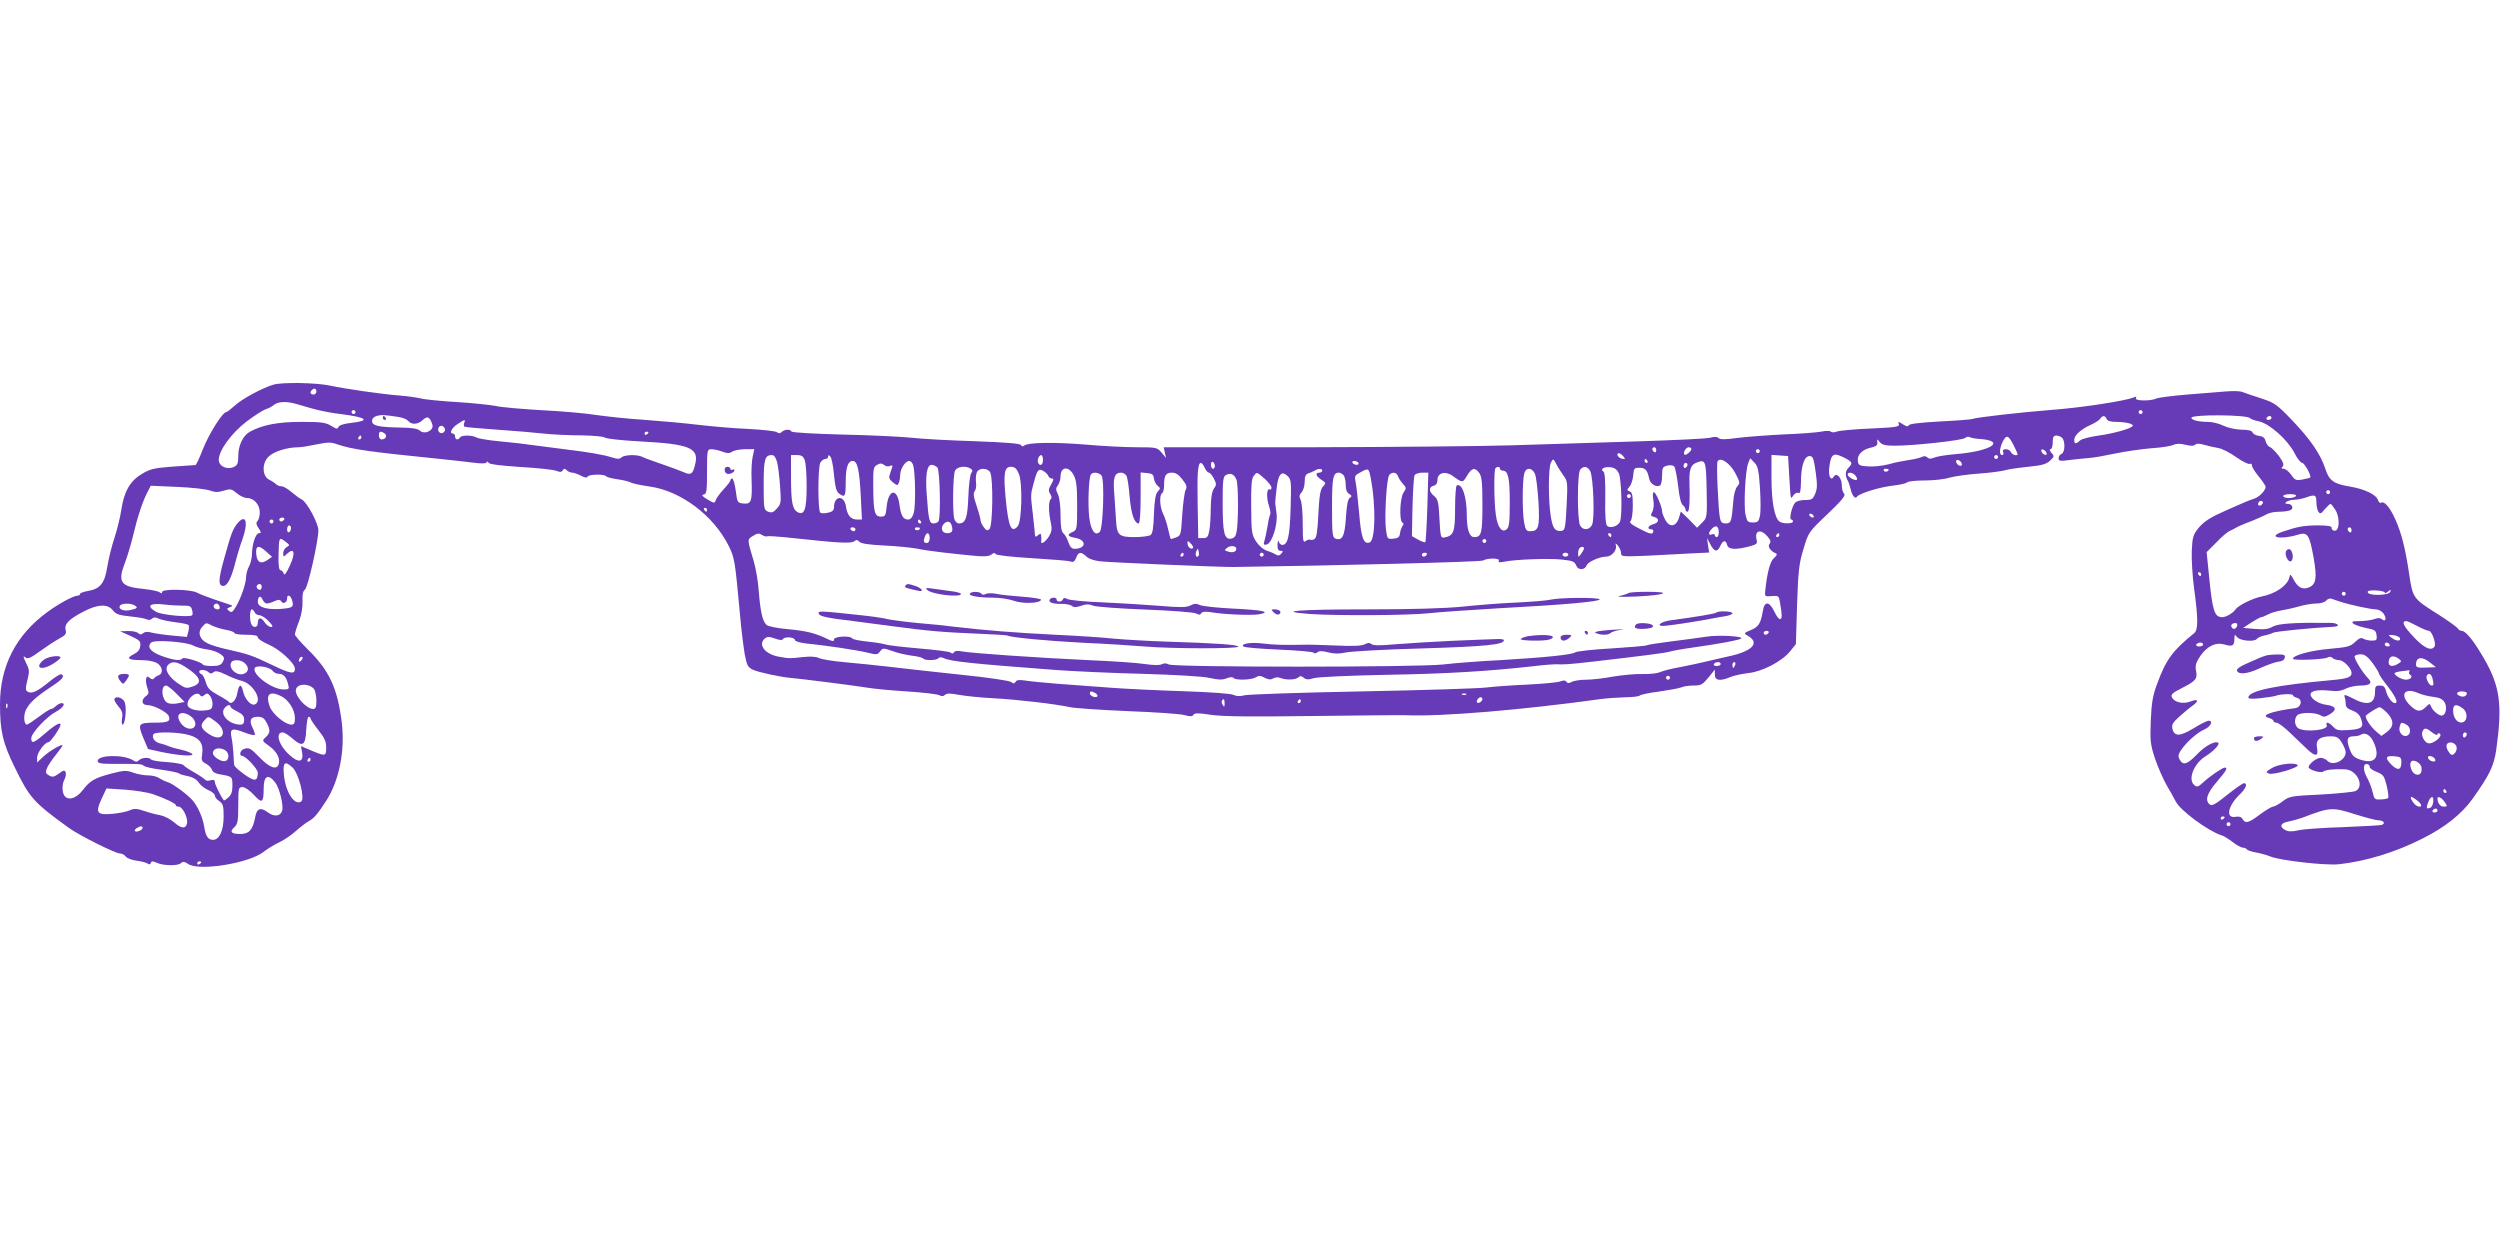 <?xml version="1.0" standalone="no"?>
<!DOCTYPE svg PUBLIC "-//W3C//DTD SVG 20010904//EN"
 "http://www.w3.org/TR/2001/REC-SVG-20010904/DTD/svg10.dtd">
<svg version="1.0" xmlns="http://www.w3.org/2000/svg"
 width="1280pt" height="640pt" viewBox="0 0 1280 640"
 preserveAspectRatio="xMidYMid meet">
<g transform="translate(0,640) scale(0.1,-0.1)"
fill="#673ab7" stroke="none">
<path d="M1398 4430 c-56 -17 -158 -72 -194 -105 -21 -19 -41 -35 -46 -35 -18
0 -88 -111 -118 -187 -18 -46 -35 -83 -39 -84 -3 0 -55 -4 -116 -8 -95 -7
-117 -12 -159 -38 -60 -35 -91 -90 -105 -184 -5 -35 -21 -100 -35 -143 -15
-44 -31 -112 -37 -150 -13 -83 -37 -112 -100 -122 -21 -4 -39 -10 -39 -15 0
-5 -7 -9 -14 -9 -20 0 -97 -42 -154 -84 -160 -117 -242 -276 -242 -471 0 -139
14 -198 75 -323 77 -158 96 -179 275 -309 55 -40 241 -133 265 -133 10 0 23
-7 29 -16 7 -8 32 -18 56 -21 25 -3 50 -10 57 -15 7 -6 13 -4 15 4 4 10 10 10
32 0 34 -15 108 -16 123 -1 9 9 18 8 37 -5 57 -37 310 4 385 62 20 16 57 38
82 50 25 12 63 38 85 58 21 19 50 41 64 49 28 15 46 37 91 106 66 104 96 255
79 399 -22 177 -64 268 -176 377 -35 35 -64 68 -64 75 0 7 9 37 21 67 13 34
19 73 18 103 -2 33 2 52 13 60 15 13 68 248 68 303 0 36 -58 143 -84 157 -12
6 -36 24 -54 39 -18 16 -41 29 -50 29 -10 0 -23 5 -29 11 -6 6 -22 17 -35 23
-36 18 -38 84 -3 118 26 26 95 48 153 48 15 0 57 7 94 15 56 11 73 12 105 0
76 -26 162 -38 528 -75 61 -6 137 -15 170 -19 38 -5 62 -5 66 1 4 7 8 6 10 -1
3 -8 61 -15 164 -22 88 -5 171 -14 184 -20 18 -7 26 -7 32 3 7 10 11 10 21 0
6 -6 19 -12 28 -12 8 0 28 -7 45 -16 19 -10 31 -11 33 -5 4 13 88 15 96 2 3
-4 29 -11 58 -15 28 -4 59 -11 69 -17 10 -5 53 -14 95 -20 160 -22 328 -149
405 -304 31 -63 32 -74 59 -365 6 -69 17 -154 23 -190 11 -57 16 -67 42 -79
26 -13 149 -39 195 -42 39 -3 332 -40 385 -49 33 -6 126 -15 207 -20 81 -5
156 -14 166 -19 13 -7 22 -7 30 1 9 9 27 9 74 0 35 -6 113 -14 173 -17 120 -6
324 -30 395 -46 24 -5 156 -14 294 -20 137 -5 267 -14 289 -20 30 -8 42 -8 47
1 6 10 26 10 91 0 61 -9 202 -10 519 -6 239 3 455 5 480 4 175 -8 593 27 990
82 36 5 94 9 131 10 36 0 69 4 75 9 5 5 49 14 97 20 48 7 99 16 113 21 14 6
42 10 62 10 43 0 48 3 85 48 l27 34 0 -26 c0 -31 27 -35 81 -12 19 8 59 16 91
20 70 7 171 59 213 111 l30 37 6 201 c6 177 10 212 33 287 25 84 26 86 123
178 74 71 94 95 85 104 -7 7 -12 26 -12 44 0 37 -26 66 -40 45 -16 -27 -30 0
-24 47 9 68 20 76 72 51 46 -23 50 -30 27 -53 -17 -17 -19 -39 -6 -64 6 -9 12
-28 15 -42 8 -37 24 -58 34 -43 11 17 119 50 187 57 33 4 64 11 69 16 6 6 46
10 90 10 45 0 101 6 126 14 25 7 92 17 149 21 58 4 118 12 135 17 17 5 71 13
119 18 71 7 93 13 113 31 22 21 23 24 7 41 -9 11 -11 18 -5 18 7 0 12 15 12
35 0 27 4 35 18 35 10 0 23 -5 30 -12 17 -17 15 -75 -3 -82 -8 -3 -15 -13 -15
-22 0 -15 8 -16 58 -9 31 4 75 8 97 10 22 1 83 12 135 23 52 11 136 23 185 27
50 3 100 11 112 17 15 7 34 8 62 1 27 -7 43 -7 50 0 7 7 22 7 48 -1 21 -6 53
-13 71 -16 19 -3 60 -24 92 -47 32 -22 63 -38 69 -34 6 3 11 0 11 -8 0 -9 16
-34 35 -57 19 -23 35 -47 35 -53 -1 -20 -35 -54 -61 -61 -13 -4 -37 -13 -54
-21 -16 -7 -52 -23 -80 -35 -89 -39 -119 -58 -150 -95 -26 -33 -30 -46 -33
-113 -2 -43 3 -131 12 -197 21 -154 21 -211 0 -227 -110 -89 -144 -135 -189
-258 -23 -61 -29 -97 -33 -190 -4 -105 -2 -122 22 -195 15 -44 42 -105 59
-135 18 -30 39 -68 47 -84 23 -46 166 -151 232 -172 13 -3 39 -20 59 -35 20
-16 44 -29 52 -29 9 0 18 -4 21 -9 4 -5 25 -12 48 -16 22 -4 55 -13 72 -20 50
-21 283 -47 351 -40 141 16 287 60 431 133 113 57 197 124 252 200 89 125 111
170 123 255 32 227 19 323 -61 462 -54 94 -95 145 -116 145 -7 0 -17 6 -21 13
-4 7 -49 39 -99 71 -129 81 -131 83 -149 207 -20 133 -39 208 -71 280 -28 62
-56 95 -73 85 -5 -4 -12 3 -16 14 -9 28 -70 57 -145 69 -83 14 -105 30 -125
93 -25 74 -76 149 -172 249 -77 80 -88 87 -155 109 -40 13 -82 27 -94 32 -12
6 -50 7 -85 4 -35 -3 -125 -10 -199 -16 -74 -6 -145 -15 -158 -20 -33 -15
-115 -13 -106 2 5 8 2 9 -12 3 -45 -18 -263 -52 -424 -64 -163 -13 -381 -38
-401 -46 -8 -3 -85 -9 -169 -13 -103 -6 -155 -12 -158 -20 -2 -8 -11 -6 -30 6
-23 15 -25 15 -20 1 5 -14 -12 -17 -143 -23 -82 -3 -160 -11 -173 -15 -13 -6
-27 -6 -32 -1 -5 5 -26 5 -49 0 -22 -4 -107 -11 -190 -14 -82 -4 -189 -12
-238 -18 -63 -9 -90 -9 -98 -1 -7 7 -22 8 -42 2 -18 -5 -187 -13 -377 -19
-190 -6 -478 -15 -640 -20 -162 -5 -630 -9 -1039 -10 l-743 0 6 -27 6 -28 -23
28 c-22 26 -26 27 -127 27 -58 0 -177 6 -265 14 -163 13 -291 11 -312 -6 -7
-5 -12 -5 -15 3 -3 8 -74 14 -238 20 -129 4 -275 12 -325 18 -49 5 -207 13
-350 16 -146 4 -261 10 -263 16 -5 13 -36 11 -50 -3 -8 -8 -15 -8 -24 -1 -7 6
-74 13 -148 17 -74 3 -189 13 -255 21 -66 8 -187 19 -270 25 -82 5 -195 17
-250 25 -55 9 -183 20 -285 25 -102 6 -205 15 -229 21 -25 5 -113 15 -195 20
-83 5 -169 13 -191 19 -22 5 -71 12 -110 15 -91 7 -272 33 -357 51 -72 15
-246 18 -290 4z m222 -35 c0 -8 -7 -15 -15 -15 -16 0 -20 12 -8 23 11 12 23 8
23 -8z m10 -95 c25 -6 77 -16 115 -20 134 -17 154 -34 54 -45 -37 -4 -62 -12
-66 -21 -4 -12 -11 -11 -38 6 -28 17 -50 20 -152 20 -118 0 -198 -15 -263 -50
-35 -19 -60 -70 -60 -123 0 -40 -4 -49 -23 -58 -35 -16 -77 4 -77 37 0 47 66
138 144 197 40 30 84 58 97 62 13 4 31 13 39 20 24 21 70 22 130 3 30 -9 75
-22 100 -28z m190 -10 c0 -5 -4 -10 -10 -10 -5 0 -10 5 -10 10 0 6 5 10 10 10
6 0 10 -4 10 -10z m9150 0 c0 -5 -4 -10 -10 -10 -5 0 -10 5 -10 10 0 6 5 10
10 10 6 0 10 -4 10 -10z m-8929 -25 c21 -3 42 -12 49 -20 17 -21 50 -19 75 5
24 22 36 16 49 -25 8 -29 -40 -52 -64 -30 -12 11 -42 15 -101 16 -112 2 -144
9 -144 34 0 12 9 21 25 26 25 6 39 5 111 -6z m9479 -6 c3 -4 24 -12 48 -17 54
-13 145 -94 180 -162 14 -28 32 -50 39 -50 12 0 49 -67 41 -75 -2 -2 -19 -6
-39 -10 -33 -6 -39 -4 -58 24 -12 17 -30 31 -39 31 -12 0 -13 3 -5 11 8 8 4
22 -18 53 -17 22 -38 44 -47 47 -9 3 -19 17 -22 30 -4 17 -14 25 -33 27 -16 2
-31 10 -34 18 -3 9 -21 14 -57 14 -29 1 -68 9 -91 20 -22 11 -58 20 -80 20
-48 0 -85 9 -85 21 0 18 288 16 300 -2z m-734 -4 c4 -10 20 -15 48 -15 46 0
86 -9 86 -19 0 -13 -94 -40 -174 -51 -44 -6 -87 -17 -96 -25 -22 -20 -30 -19
-30 3 0 23 34 54 85 77 22 10 44 24 48 31 11 18 26 18 33 -1z m844 5 c0 -5 -7
-10 -16 -10 -8 0 -12 5 -9 10 3 6 10 10 16 10 5 0 9 -4 9 -10z m-9253 -25 c-4
-8 -2 -17 2 -20 5 -2 80 -9 167 -15 88 -6 195 -15 239 -20 44 -5 130 -9 191
-9 62 -1 115 -6 120 -11 6 -6 87 -15 180 -20 252 -13 303 -33 284 -114 -12
-54 -22 -61 -61 -43 -19 8 -70 27 -114 42 -44 15 -88 31 -97 36 -25 13 -92 11
-106 -3 -9 -9 -20 -9 -49 0 -43 14 -120 27 -243 42 -47 6 -116 15 -155 20 -38
6 -116 15 -173 20 -56 5 -111 14 -122 20 -24 13 -77 13 -85 0 -9 -15 -25 -12
-25 5 0 8 -4 15 -10 15 -22 0 -8 29 23 49 38 25 41 25 34 6z m-101 -26 c10
-17 -13 -36 -27 -22 -12 12 -4 33 11 33 5 0 12 -5 16 -11z m-307 -28 c16 -10
6 -31 -15 -31 -8 0 -14 9 -14 20 0 22 7 25 29 11z m1351 5 c0 -3 -4 -8 -10
-11 -5 -3 -10 -1 -10 4 0 6 5 11 10 11 6 0 10 -2 10 -4z m-1470 -26 c0 -5 -5
-10 -11 -10 -5 0 -7 5 -4 10 3 6 8 10 11 10 2 0 4 -4 4 -10z m8280 -7 c146 -9
67 -63 -115 -78 -49 -4 -99 -12 -112 -18 -17 -7 -27 -7 -35 1 -7 7 -17 8 -27
3 -9 -5 -38 -12 -66 -16 -27 -4 -75 -13 -105 -22 -30 -8 -78 -13 -105 -11 -45
3 -50 5 -53 29 -4 31 25 59 70 68 25 6 32 12 30 27 -2 18 -2 18 12 1 11 -14
29 -19 73 -19 94 -1 352 27 365 40 6 6 16 8 22 4 6 -3 27 -8 46 -9z m180 -33
c11 -22 20 -42 20 -45 0 -12 -28 -4 -34 10 -3 8 -14 15 -25 15 -14 0 -19 -5
-15 -15 4 -8 1 -15 -5 -15 -16 0 -14 36 4 71 19 35 28 31 55 -21z m-1830 -26
c0 -8 -4 -12 -10 -9 -5 3 -10 10 -10 16 0 5 5 9 10 9 6 0 10 -7 10 -16z m180
7 c0 -11 -29 -35 -35 -29 -10 9 7 38 21 38 8 0 14 -4 14 -9z m-4963 -13 c27
-10 38 -10 53 0 11 7 41 12 66 12 l46 0 -8 -37 c-5 -21 -8 -74 -6 -118 4 -112
-1 -127 -41 -123 -31 3 -32 4 -40 66 -5 34 -13 62 -18 62 -5 0 -9 -4 -9 -9 0
-5 -16 -26 -35 -46 -19 -21 -37 -45 -40 -55 -6 -18 -8 -18 -43 3 -27 16 -32
23 -19 25 15 3 17 17 17 118 0 110 1 114 22 114 12 0 37 -5 55 -12z m5313 2
c0 -5 -4 -10 -10 -10 -5 0 -10 5 -10 10 0 6 5 10 10 10 6 0 10 -4 10 -10z
m1468 -9 c3 -8 -1 -12 -9 -9 -7 2 -15 10 -17 17 -3 8 1 12 9 9 7 -2 15 -10 17
-17z m-2167 -17 c12 -14 11 -16 -5 -13 -11 2 -21 10 -24 17 -5 17 13 15 29 -4z
m-4332 -31 c5 -21 12 -77 15 -124 6 -81 5 -89 -16 -112 -18 -21 -27 -24 -45
-17 -22 9 -23 14 -23 138 0 132 6 152 42 152 12 0 20 -12 27 -37z m141 11 c6
-14 10 -74 10 -133 0 -120 -11 -152 -47 -133 -26 15 -33 51 -33 183 l0 109 30
0 c24 0 33 -6 40 -26z m150 -75 c6 -62 12 -86 26 -96 30 -22 34 -16 34 58 0
75 11 109 36 109 24 0 34 -45 41 -176 l6 -124 -25 0 c-32 0 -50 21 -57 68 -10
59 -60 55 -61 -5 0 -16 -8 -23 -30 -28 -16 -4 -34 -4 -40 0 -13 8 -13 230 0
256 6 10 17 19 25 19 8 0 15 5 15 12 0 9 3 9 11 1 7 -7 15 -49 19 -94z m1070
76 c0 -25 -14 -34 -24 -16 -8 12 3 41 15 41 5 0 9 -11 9 -25z m3821 -85 c8
-126 6 -118 22 -95 8 10 19 15 25 11 9 -5 12 11 13 56 0 82 17 133 44 133 17
0 21 -11 31 -80 9 -64 9 -87 -2 -112 -12 -29 -17 -33 -52 -33 -23 0 -45 -6
-52 -15 -16 -19 -31 -85 -19 -85 5 0 9 -4 9 -10 0 -12 -50 -13 -68 -1 -26 16
-42 102 -42 223 l0 119 43 -3 42 -3 6 -105z m1069 100 c0 -5 -4 -10 -10 -10
-5 0 -10 5 -10 10 0 6 5 10 10 10 6 0 10 -4 10 -10z m-2225 -95 c21 -28 22
-36 16 -155 -6 -115 -8 -125 -26 -128 -33 -4 -45 12 -55 74 -13 81 -13 251 1
276 11 21 12 21 27 -8 8 -16 25 -42 37 -59z m430 75 c3 -5 1 -10 -4 -10 -6 0
-11 5 -11 10 0 6 2 10 4 10 3 0 8 -4 11 -10z m449 -61 c25 -48 26 -52 11 -69
-10 -12 -19 -43 -21 -82 -8 -98 -11 -108 -38 -108 -19 0 -26 7 -30 28 -9 47
-19 280 -12 290 14 24 62 -8 90 -59z m127 -77 c4 -60 4 -125 0 -143 -6 -29
-11 -34 -36 -34 -26 0 -30 4 -38 40 -10 47 -1 222 13 261 l11 28 21 -22 c18
-18 23 -38 29 -130z m1033 116 c-3 -5 -12 -4 -20 3 -7 6 -11 15 -8 21 3 5 12
4 20 -3 7 -6 11 -15 8 -21z m-5369 1 c12 -36 14 -213 3 -246 -6 -21 -16 -33
-28 -33 -26 0 -37 19 -45 77 -11 85 -56 79 -65 -9 -5 -48 -7 -53 -30 -53 -32
0 -38 23 -39 152 -1 94 1 103 20 113 15 9 24 8 35 0 7 -7 21 -10 29 -6 18 6
18 7 4 -33 -10 -28 -8 -33 12 -50 22 -18 25 -18 31 -3 4 9 7 28 7 42 1 31 27
70 46 70 7 0 17 -9 20 -21z m1545 -5 c0 -8 -4 -14 -10 -14 -5 0 -10 9 -10 21
0 11 5 17 10 14 6 -3 10 -13 10 -21z m735 16 c3 -5 -1 -10 -9 -10 -8 0 -18 5
-21 10 -3 6 1 10 9 10 8 0 18 -4 21 -10z m1783 -138 c3 -141 2 -143 -23 -168
l-26 -26 -41 42 -42 41 -10 -33 c-15 -46 -49 -50 -70 -9 -9 16 -16 36 -16 43
0 22 -32 98 -42 98 -6 0 -7 -16 -3 -39 4 -24 2 -48 -5 -61 -10 -18 -9 -22 9
-27 29 -7 26 -29 -4 -37 -27 -7 -35 -26 -10 -26 8 0 12 -6 9 -15 -5 -12 -17
-9 -66 16 -45 23 -58 33 -49 42 6 6 11 41 11 78 0 53 -3 68 -16 73 -15 6 -15
8 -1 24 8 9 17 35 19 57 3 37 5 40 32 40 30 0 41 -12 50 -57 6 -27 37 -45 56
-33 5 3 10 26 10 50 0 40 3 45 26 51 14 4 30 2 36 -4 5 -5 14 -50 20 -99 6
-56 14 -92 24 -99 7 -6 14 -16 14 -23 0 -6 5 -11 10 -11 10 0 13 56 10 152 -2
62 7 87 33 98 50 20 52 15 55 -138z m-2570 113 c6 -14 16 -25 22 -25 5 0 17
-14 25 -30 14 -28 14 -33 0 -52 -10 -15 -15 -47 -16 -98 0 -41 -3 -93 -7 -115
-6 -34 -11 -40 -32 -40 l-25 0 -3 170 c-3 169 1 215 17 215 4 0 13 -11 19 -25z
m2472 16 c0 -6 -4 -13 -10 -16 -5 -3 -10 1 -10 9 0 9 5 16 10 16 6 0 10 -4 10
-9z m-3840 -15 c12 -16 18 -256 5 -275 -3 -6 -15 -11 -25 -11 -22 0 -26 17
-35 147 -8 102 1 153 25 153 10 0 23 -7 30 -14z m169 -5 c11 -7 12 -13 4 -23
-6 -7 -13 -61 -15 -119 -4 -110 -14 -139 -48 -139 -10 0 -20 10 -24 23 -10 37
-7 227 4 248 11 20 54 26 79 10z m248 -28 c19 -47 15 -241 -6 -267 -33 -39
-48 -4 -62 143 -12 129 -7 161 27 161 19 0 29 -8 41 -37z m2463 27 c0 -5 7
-10 15 -10 27 0 35 -38 35 -163 0 -100 -3 -127 -16 -137 -23 -20 -46 9 -55 72
-10 67 -11 233 -2 241 10 10 23 8 23 -3z m462 -12 c16 -32 24 -249 9 -276 -15
-28 -47 -28 -61 -2 -15 29 -15 267 1 286 17 20 37 17 51 -8z m146 -10 c14 -29
19 -210 7 -247 -7 -24 -51 -39 -67 -23 -7 7 -11 58 -9 141 1 82 -2 132 -9 136
-19 12 1 26 33 23 23 -2 35 -11 45 -30z m-3218 3 c16 -31 13 -276 -4 -290 -11
-10 -17 -7 -30 11 -9 12 -16 28 -16 36 0 7 -9 40 -20 73 -16 47 -18 64 -9 75
6 8 9 28 6 46 -2 18 0 41 5 51 12 23 55 22 68 -2z m297 -17 c3 -8 11 -14 19
-14 10 0 9 -7 -4 -30 -14 -24 -15 -33 -5 -49 8 -13 9 -22 3 -26 -12 -8 -12
-67 0 -120 7 -32 5 -46 -8 -69 -16 -28 -44 -48 -41 -29 1 4 1 16 0 27 -1 15
-4 16 -16 6 -12 -10 -15 -10 -16 1 0 8 -5 52 -10 99 -13 109 -13 106 3 165 18
69 25 78 49 64 11 -6 23 -17 26 -25z m130 4 c14 -27 18 -57 18 -157 0 -119 -1
-124 -22 -134 -32 -14 -28 -24 13 -31 58 -11 56 -55 -3 -56 -16 0 -24 9 -33
34 -6 19 -18 40 -26 46 -10 9 -14 35 -14 94 0 48 -6 91 -14 107 -11 22 -11 29
0 44 8 10 14 31 14 45 0 51 41 56 67 8z m1273 22 c0 -5 -7 -10 -15 -10 -23 0
-18 -18 10 -36 25 -16 25 -18 8 -36 -13 -15 -18 -45 -23 -139 -4 -89 -9 -122
-20 -129 -8 -5 -18 -6 -22 -3 -5 2 -15 -1 -23 -7 -13 -11 -15 1 -15 89 0 56
-5 111 -11 122 -8 16 -7 25 5 38 9 10 16 34 16 55 0 26 5 38 18 42 9 3 24 9
32 14 21 12 40 12 40 0z m249 -42 c26 -139 23 -314 -6 -325 -31 -12 -44 22
-54 148 -6 68 -14 140 -18 159 -7 32 -5 36 23 51 44 24 44 24 55 -33z m555 30
c13 -18 16 -52 16 -163 0 -146 -5 -165 -42 -165 -25 0 -38 39 -38 113 0 95
-25 167 -52 151 -4 -3 -8 -56 -8 -118 0 -120 -7 -139 -55 -148 -19 -3 -20 4
-25 95 -4 87 -8 101 -27 117 -28 23 -29 46 -3 53 13 3 20 14 20 31 0 36 42 46
78 19 50 -36 51 -36 73 1 24 41 41 45 63 14z m285 -4 c6 -14 14 -79 18 -144 7
-129 1 -150 -43 -150 -19 0 -24 7 -31 48 -9 53 -9 209 1 247 8 33 39 33 55 -1z
m1811 22 c0 -11 -19 -15 -25 -6 -3 5 1 10 9 10 9 0 16 -2 16 -4z m-4030 -31
c16 -20 8 -271 -9 -288 -24 -24 -46 7 -54 74 -8 66 -3 201 8 219 9 15 41 12
55 -5z m128 -2 c5 -10 12 -58 16 -108 7 -85 24 -135 46 -135 6 0 10 52 10 131
l0 130 33 -3 c26 -2 33 -8 35 -28 2 -14 11 -31 19 -37 15 -12 15 -14 1 -30
-12 -13 -17 -45 -20 -116 -2 -73 -7 -100 -18 -107 -8 -5 -45 -10 -81 -10 -81
0 -91 10 -95 88 -2 31 -6 92 -9 135 -7 83 1 107 36 107 10 0 22 -8 27 -17z
m286 -18 c22 -28 25 -39 16 -54 -5 -11 -13 -68 -17 -126 -6 -101 -7 -107 -30
-116 -13 -5 -26 -9 -28 -9 -2 0 -8 23 -14 50 -6 28 -18 64 -26 80 -17 33 -20
96 -5 105 6 3 10 21 10 40 0 50 9 65 40 65 20 0 35 -10 54 -35z m277 -2 c10
-27 10 -221 0 -268 -4 -21 -13 -31 -29 -33 -34 -5 -42 32 -42 183 0 115 2 135
17 143 23 13 43 4 54 -25z m144 6 c19 -17 35 -38 35 -46 0 -8 -4 -12 -9 -9
-15 10 -18 -41 -5 -80 7 -21 10 -42 8 -46 -3 -5 -10 -33 -14 -61 -5 -29 -12
-63 -16 -76 -6 -19 -4 -22 11 -19 27 5 58 101 51 158 -3 25 -6 50 -7 55 0 6 3
38 7 72 8 75 25 95 55 67 20 -18 21 -27 17 -164 -4 -145 -14 -190 -43 -190 -7
0 -16 8 -18 18 -3 9 -5 2 -6 -15 -1 -24 3 -33 15 -33 14 0 14 -3 4 -15 -8 -9
-17 -12 -24 -6 -6 4 -27 14 -46 20 -22 7 -44 26 -59 49 -22 34 -24 47 -25 178
-1 106 2 145 13 157 17 22 14 22 56 -14z m403 19 c7 -7 12 -29 12 -50 0 -25 6
-40 18 -47 14 -9 15 -12 3 -20 -10 -6 -16 -38 -20 -102 -6 -96 -19 -120 -55
-106 -14 6 -16 27 -16 160 0 151 5 177 35 177 6 0 16 -5 23 -12z m279 -5 c3
-10 15 -28 26 -40 18 -20 18 -23 3 -45 -18 -26 -23 -143 -6 -153 7 -4 8 -11 1
-18 -5 -7 -11 -23 -13 -37 -2 -20 -10 -26 -34 -28 -31 -3 -31 -2 -38 47 -8 64
3 262 17 279 14 17 37 15 44 -5z m151 -158 c-3 -97 -8 -178 -10 -181 -3 -2
-20 3 -37 13 l-32 18 3 150 c2 83 7 156 11 163 5 6 22 12 39 12 l31 0 -5 -175z
m2192 160 c7 -9 10 -18 7 -21 -7 -8 -47 14 -47 26 0 15 26 12 40 -5z m-8423
-77 c24 -9 40 -9 69 0 34 10 40 9 66 -13 16 -14 40 -25 54 -25 34 0 64 -34 64
-73 0 -18 -5 -38 -11 -44 -9 -9 -8 -18 5 -37 14 -22 14 -26 2 -26 -17 0 -36
-57 -36 -110 -1 -19 -7 -46 -15 -60 -8 -14 -14 -37 -15 -52 0 -35 -25 -108
-52 -154 -17 -29 -23 -32 -35 -22 -13 10 -13 13 4 19 15 6 15 8 3 12 -8 3 -44
15 -80 27 -36 12 -77 28 -92 36 -32 17 -178 20 -178 3 0 -8 -4 -8 -12 -2 -7 6
-42 13 -78 17 -124 12 -140 34 -99 138 11 29 29 89 40 134 22 94 49 177 74
224 l17 33 137 -6 c75 -3 150 -12 168 -19z m10853 -8 c0 -5 -4 -10 -10 -10 -5
0 -10 5 -10 10 0 6 5 10 10 10 6 0 10 -4 10 -10z m-3580 -20 c0 -5 -4 -10 -10
-10 -5 0 -10 5 -10 10 0 6 5 10 10 10 6 0 10 -4 10 -10z m3405 0 c-3 -5 -19
-10 -36 -10 -16 0 -29 5 -29 10 0 6 16 10 36 10 21 0 33 -4 29 -10z m105 -33
c0 -18 5 -39 10 -47 9 -13 14 -11 33 13 13 15 26 27 29 27 4 0 15 -15 26 -32
24 -41 20 -111 -7 -105 -9 2 -15 9 -13 15 1 8 -20 12 -70 12 -72 0 -107 -7
-180 -32 -83 -28 -13 -43 76 -16 51 16 60 3 82 -119 18 -104 13 -137 -28 -152
-30 -11 -54 2 -75 42 -15 28 -18 29 -21 12 -9 -42 -70 -85 -142 -99 -46 -9
-117 -44 -133 -65 -14 -20 -49 -41 -69 -41 -41 1 -50 31 -68 214 l-12 119 49
49 c26 28 57 54 68 59 11 5 27 13 35 18 8 5 42 20 75 32 33 13 69 29 80 36 11
7 40 13 65 13 25 0 51 4 59 9 16 10 6 31 -15 31 -30 0 -2 20 29 21 18 0 48 6
67 13 44 16 50 12 50 -27z m-279 -10 c-13 -13 -26 -3 -16 12 3 6 11 8 17 5 6
-4 6 -10 -1 -17z m-7961 -27 c0 -5 -2 -10 -4 -10 -3 0 -8 5 -11 10 -3 6 -1 10
4 10 6 0 11 -4 11 -10z m5665 -30 c3 -5 2 -10 -4 -10 -5 0 -13 5 -16 10 -3 6
-2 10 4 10 5 0 13 -4 16 -10z m-7830 -20 c-3 -5 -10 -10 -16 -10 -5 0 -9 5 -9
10 0 6 7 10 16 10 8 0 12 -4 9 -10z m-55 -10 c0 -5 -4 -10 -10 -10 -5 0 -10 5
-10 10 0 6 5 10 10 10 6 0 10 -4 10 -10z m3315 0 c3 -5 1 -10 -4 -10 -6 0 -11
5 -11 10 0 6 2 10 4 10 3 0 8 -4 11 -10z m158 -22 c8 -27 1 -38 -24 -38 -25 0
-35 25 -19 45 18 21 37 18 43 -7z m-3383 -12 c0 -8 -4 -18 -10 -21 -5 -3 -10
3 -10 14 0 12 5 21 10 21 6 0 10 -6 10 -14z m7310 -22 c0 -13 -4 -24 -10 -24
-5 0 -10 4 -10 10 0 5 -7 7 -15 4 -20 -8 -19 10 1 30 20 20 34 12 34 -20z
m-4420 16 c0 -5 -4 -10 -9 -10 -6 0 -13 5 -16 10 -3 6 1 10 9 10 9 0 16 -4 16
-10z m330 6 c0 -11 -19 -15 -25 -6 -3 5 1 10 9 10 9 0 16 -2 16 -4z m7330 -12
c0 -8 -4 -12 -10 -9 -5 3 -10 10 -10 16 0 5 5 9 10 9 6 0 10 -7 10 -16z
m-2991 -30 c17 -19 19 -29 11 -39 -11 -13 5 -37 32 -48 9 -4 6 -11 -9 -24 -20
-17 -35 -73 -45 -168 -3 -29 -2 -30 33 -27 35 3 37 2 43 -35 11 -65 11 -78 1
-83 -5 -3 -19 14 -30 38 -12 25 -26 42 -36 42 -12 0 -19 -12 -24 -42 -10 -61
-22 -78 -63 -95 -33 -14 -34 -16 -17 -26 66 -35 34 -77 -79 -104 -34 -7 -90
-21 -126 -29 -36 -9 -99 -22 -140 -30 -41 -7 -86 -19 -100 -25 -14 -7 -54 -11
-90 -10 -36 1 -103 -5 -150 -13 -47 -9 -109 -16 -138 -16 -29 0 -63 -5 -74
-11 -15 -8 -22 -8 -28 0 -4 8 -14 9 -32 2 -13 -5 -87 -12 -164 -16 -76 -3
-173 -10 -214 -15 -41 -5 -329 -14 -640 -20 -311 -6 -580 -15 -599 -20 -22 -6
-41 -5 -55 2 -12 7 -116 14 -255 19 -129 4 -298 12 -375 18 -78 6 -199 15
-271 20 -71 6 -147 13 -169 17 -27 4 -41 3 -46 -7 -7 -10 -12 -10 -23 -1 -8 7
-117 23 -253 37 -132 14 -297 32 -369 41 -71 8 -177 19 -235 24 -58 5 -115 15
-127 21 -14 7 -43 9 -80 5 -74 -8 -69 -8 -127 2 -70 13 -107 62 -70 93 12 10
22 10 51 0 24 -9 38 -10 42 -3 8 14 61 10 61 -5 0 -6 23 -13 53 -17 101 -10
263 -34 316 -47 49 -12 54 -12 67 6 14 18 16 18 62 2 26 -10 71 -20 100 -24
29 -3 55 -10 58 -14 7 -12 71 -11 79 1 4 6 14 6 28 0 37 -17 144 -28 582 -61
83 -6 278 -15 435 -19 168 -5 309 -13 343 -21 44 -10 65 -11 87 -2 18 7 32 7
36 2 8 -13 91 -11 114 3 15 10 24 9 45 -2 19 -10 31 -11 43 -4 10 6 26 8 37 3
30 -12 80 -10 93 3 8 8 15 8 27 -2 12 -10 24 -11 53 -2 22 6 175 13 372 17
303 5 521 18 760 45 47 6 94 9 105 9 42 -2 64 -1 195 14 252 29 375 45 390 51
8 3 62 13 120 21 135 19 237 38 245 46 12 12 -120 19 -180 9 -33 -5 -113 -16
-178 -24 -65 -8 -121 -17 -126 -20 -4 -3 -86 -10 -181 -16 -95 -5 -178 -15
-185 -20 -15 -12 -151 -26 -385 -40 -102 -5 -232 -15 -290 -22 -136 -15 -1379
-15 -1406 0 -12 7 -25 7 -36 1 -11 -6 -43 -5 -85 1 -37 6 -167 15 -288 20
-260 12 -607 36 -651 45 -20 4 -34 3 -39 -4 -4 -8 -11 -9 -18 -2 -7 5 -79 14
-162 21 -82 7 -158 16 -170 20 -11 4 -53 11 -93 15 -39 4 -75 11 -78 16 -9 16
-94 11 -94 -5 0 -12 -7 -11 -37 4 -61 29 -105 40 -202 49 -50 4 -97 14 -106
21 -20 17 -32 67 -40 172 -3 48 -15 117 -26 155 -34 114 -34 110 -4 129 22 14
31 15 46 5 11 -6 23 -10 27 -7 4 3 68 -2 142 -10 223 -24 288 -28 304 -15 10
8 16 8 25 -2 7 -10 48 -16 128 -20 65 -3 141 -11 168 -16 48 -11 187 -27 308
-38 39 -3 63 -1 73 8 11 9 18 9 22 2 4 -6 84 -15 187 -21 99 -6 188 -13 197
-17 13 -5 20 0 28 19 11 31 24 33 52 7 12 -12 41 -22 72 -25 49 -6 621 -30
681 -29 525 7 1264 26 1277 33 25 14 91 13 82 -1 -5 -8 3 -10 27 -5 56 12 228
18 296 11 55 -6 65 -10 73 -30 10 -26 44 -25 54 1 7 18 66 44 100 44 28 0 57
34 49 59 -3 12 -1 11 11 -3 9 -11 16 -28 16 -39 0 -20 -3 -20 348 -1 l103 5
-6 37 -5 37 17 -32 c20 -39 36 -42 51 -8 14 30 28 32 35 5 6 -24 43 -26 112
-8 39 10 44 15 39 34 -12 48 20 58 55 18z m-4289 -9 c0 -16 -6 -25 -15 -25
-16 0 -19 9 -9 34 9 25 24 19 24 -9z m3490 15 c0 -5 -2 -10 -4 -10 -3 0 -8 5
-11 10 -3 6 -1 10 4 10 6 0 11 -4 11 -10z m860 0 c0 -5 -5 -10 -11 -10 -5 0
-7 5 -4 10 3 6 8 10 11 10 2 0 4 -4 4 -10z m-7645 -36 c19 -14 19 -16 3 -25
-10 -6 -18 -19 -18 -31 0 -21 1 -21 20 -3 37 34 44 4 14 -61 -18 -39 -28 -53
-31 -41 -3 9 -10 17 -16 17 -8 0 -12 22 -11 70 2 103 2 103 39 74z m6145 6 c0
-5 -4 -10 -10 -10 -5 0 -10 5 -10 10 0 6 5 10 10 10 6 0 10 -4 10 -10z m-1502
-36 c-10 -10 -28 6 -28 24 0 15 1 15 17 -1 9 -9 14 -19 11 -23z m222 -4 c0
-15 -19 -22 -42 -14 -20 6 -21 7 -4 20 18 13 46 9 46 -6z m-4965 -16 l28 -25
-22 -15 c-34 -25 -56 -14 -59 29 -4 45 12 49 53 11z m6745 18 c0 -5 -7 -17
-15 -28 -14 -19 -14 -19 -15 2 0 11 3 24 7 27 9 10 23 9 23 -1z m-1974 -39
c-11 -11 -19 6 -11 24 8 17 8 17 12 0 3 -10 2 -21 -1 -24z m-76 7 c0 -5 -5
-10 -11 -10 -5 0 -7 5 -4 10 3 6 8 10 11 10 2 0 4 -4 4 -10z m410 0 c0 -5 -4
-10 -10 -10 -5 0 -10 5 -10 10 0 6 5 10 10 10 6 0 10 -4 10 -10z m835 0 c-3
-5 -10 -10 -16 -10 -5 0 -9 5 -9 10 0 6 7 10 16 10 8 0 12 -4 9 -10z m725 0
c0 -5 -7 -10 -15 -10 -8 0 -15 5 -15 10 0 6 7 10 15 10 8 0 15 -4 15 -10z
m3240 -100 c0 -5 -2 -10 -4 -10 -3 0 -8 5 -11 10 -3 6 -1 10 4 10 6 0 11 -4
11 -10z m-9930 -65 c0 -8 -4 -15 -9 -15 -13 0 -22 16 -14 24 11 11 23 6 23 -9z
m10870 -29 c0 -5 7 -2 17 5 14 12 16 12 11 -1 -6 -19 -109 -22 -115 -3 -3 8
10 11 41 10 25 -1 46 -6 46 -11z m-200 -6 c0 -5 -4 -10 -10 -10 -5 0 -10 5
-10 10 0 6 5 10 10 10 6 0 10 -4 10 -10z m-10644 -50 c7 0 25 5 39 12 21 9 28
9 35 -1 9 -16 30 -6 30 15 0 24 19 16 26 -11 9 -34 3 -38 -64 -43 -67 -4 -112
10 -112 36 0 29 14 36 24 13 5 -12 15 -21 22 -21z m10614 10 c51 -17 159 -40
184 -40 14 0 31 -9 40 -22 17 -24 11 -45 -9 -28 -9 7 -21 7 -39 0 -15 -5 -48
-10 -74 -10 -37 0 -44 -3 -34 -12 7 -7 36 -17 65 -23 46 -9 52 -13 55 -37 3
-25 0 -28 -25 -28 -15 0 -35 5 -43 10 -11 7 -22 2 -42 -17 -24 -23 -39 -27
-130 -35 -96 -8 -188 -33 -188 -51 0 -10 161 -4 178 7 8 5 18 4 25 -3 6 -6 21
-11 33 -11 23 0 64 -42 64 -66 0 -21 -21 -29 -100 -36 -285 -26 -417 -53 -428
-86 -3 -10 10 -12 59 -7 35 4 71 9 79 12 25 10 90 12 90 3 0 -4 9 -10 21 -13
30 -8 22 -49 -11 -53 -123 -16 -181 -38 -132 -50 12 -4 22 -10 22 -15 0 -5 7
-9 15 -9 9 0 39 -22 68 -50 29 -27 69 -66 89 -85 43 -41 60 -39 51 7 -8 39 15
58 69 58 32 0 41 -5 58 -32 11 -18 20 -40 20 -49 0 -42 -64 -73 -93 -45 -8 9
-25 16 -36 16 -20 0 -61 -32 -61 -48 0 -13 63 -32 74 -23 12 10 60 15 113 12
60 -2 101 -86 54 -111 -11 -5 -91 -13 -179 -18 -152 -7 -161 -9 -195 -35 -20
-15 -42 -27 -49 -27 -7 0 -37 -18 -67 -40 -58 -44 -75 -48 -89 -24 -6 12 -18
15 -35 12 -54 -10 -41 56 22 116 31 30 40 56 20 56 -6 0 -45 -27 -86 -60 -60
-48 -78 -58 -89 -49 -26 21 -15 56 36 116 49 57 58 73 41 73 -12 0 -81 -47
-113 -78 -23 -21 -30 -23 -43 -12 -35 29 -3 111 59 149 38 24 72 59 64 67 -14
14 -67 -14 -109 -58 -50 -52 -72 -59 -89 -27 -9 16 -8 26 6 47 27 41 85 93
122 108 31 14 45 44 20 44 -7 0 -42 -17 -77 -39 -70 -42 -98 -43 -108 -3 -5
21 1 32 33 61 22 20 53 46 69 57 36 26 30 38 -11 22 -37 -14 -80 -4 -93 20 -8
16 -1 23 54 51 70 36 77 46 68 91 -4 23 1 40 23 72 36 51 79 71 124 58 40 -12
50 -6 50 28 1 25 2 25 14 10 14 -19 90 -26 101 -9 3 5 20 13 37 17 18 3 39 10
48 15 12 6 200 25 308 30 37 2 24 19 -15 20 -181 2 -266 -3 -296 -19 -24 -14
-46 -16 -92 -12 l-60 5 42 28 c24 15 46 27 50 27 5 0 20 6 35 14 14 8 46 17
70 21 24 4 65 13 92 21 27 8 66 14 87 14 21 0 42 7 49 15 8 9 20 13 29 9 9 -3
27 -10 41 -14z m-11290 -20 c18 -11 13 -16 -25 -24 -33 -7 -61 6 -51 23 9 13
55 14 76 1z m246 -1 c35 1 43 -3 47 -21 4 -12 4 -25 1 -28 -13 -12 -158 1
-186 18 -51 30 -32 46 42 37 30 -4 74 -6 96 -6z m188 -4 c3 -9 0 -15 -9 -15
-16 0 -27 14 -18 24 10 10 21 7 27 -9z m-546 -20 c16 -20 31 -25 88 -31 38 -4
76 -10 85 -15 9 -5 21 -3 27 3 8 8 18 9 36 0 13 -6 52 -14 85 -18 34 -4 64
-10 67 -15 2 -4 2 -20 -2 -34 l-7 -26 -76 7 c-42 4 -89 11 -105 15 -19 6 -34
5 -43 -3 -10 -8 -17 -8 -25 0 -7 7 -30 12 -53 11 l-40 -1 53 -24 c48 -22 53
-27 50 -52 -2 -19 -13 -32 -36 -43 -39 -20 -25 -29 46 -29 26 0 58 -6 72 -13
31 -15 39 -54 13 -64 -10 -4 -21 -11 -25 -17 -4 -6 -12 -5 -21 3 -13 10 -16 9
-19 -6 -2 -10 1 -31 7 -46 8 -24 7 -31 -8 -41 -26 -20 -22 -46 8 -46 31 0 101
-36 109 -56 10 -27 -3 -34 -67 -34 -89 0 -93 -5 -64 -76 l25 -59 59 -13 c89
-20 181 -27 167 -12 -7 6 -31 16 -55 21 -24 5 -53 13 -64 18 -11 5 -32 12 -46
15 -27 6 -44 30 -33 47 8 14 133 11 184 -5 53 -15 73 -45 65 -97 -5 -30 -3
-37 19 -49 14 -7 28 -21 31 -31 4 -12 20 -21 43 -24 61 -10 62 -12 62 -57 0
-32 -6 -48 -21 -61 -11 -10 -22 -17 -23 -15 -19 26 -46 83 -46 94 0 11 -6 13
-21 9 -12 -4 -24 -3 -28 2 -3 5 -28 22 -56 38 -27 15 -53 33 -56 38 -4 5 -41
12 -83 15 -42 2 -79 9 -82 13 -8 13 -48 11 -62 -3 -10 -10 -17 -10 -32 0 -48
30 -180 27 -180 -4 0 -12 15 -15 78 -15 139 0 146 0 159 -10 7 -6 47 -15 90
-20 42 -6 82 -14 88 -18 5 -5 27 -11 48 -15 24 -5 43 -16 54 -32 9 -14 31 -31
49 -39 19 -8 34 -20 34 -28 0 -8 10 -21 23 -29 19 -13 22 -24 22 -80 0 -70
-22 -118 -54 -118 -26 0 -38 18 -46 70 -7 44 -32 100 -57 130 -24 29 -103 88
-128 95 -14 4 -34 14 -45 21 -11 8 -36 14 -56 14 -20 0 -55 6 -77 14 -36 13
-47 12 -113 -5 -84 -22 -108 -36 -145 -84 -30 -39 -67 -54 -89 -35 -18 15 -20
63 -4 91 6 12 8 27 5 35 -5 12 -11 11 -35 -7 -23 -17 -32 -19 -49 -10 -18 10
-20 16 -12 37 6 14 26 45 45 68 19 24 35 46 35 49 0 11 -66 -27 -97 -56 l-33
-31 0 26 c0 24 40 78 58 78 11 0 62 75 62 90 0 15 -30 -2 -85 -50 -52 -45 -65
-49 -65 -20 0 26 78 110 125 135 37 20 54 45 30 45 -7 0 -20 -7 -29 -15 -8 -8
-19 -15 -24 -15 -6 0 -34 -18 -63 -40 -30 -22 -57 -40 -61 -40 -16 0 -19 49
-5 76 20 38 51 66 128 117 60 39 74 57 51 65 -5 1 -34 -17 -63 -41 -60 -49
-87 -61 -108 -48 -11 7 -11 17 -1 58 11 43 11 54 -4 83 -19 40 -20 46 -3 32 9
-7 29 2 72 34 33 24 77 53 98 64 33 18 38 25 33 45 -8 30 18 56 94 95 71 37
122 39 148 5z m726 -10 c3 -8 14 -15 24 -15 10 0 31 -13 47 -30 22 -23 25 -30
12 -30 -9 0 -24 11 -33 25 -18 27 -34 25 -34 -6 0 -23 -25 -26 -34 -3 -9 24
-7 74 3 74 5 0 11 -7 15 -15z m11072 -70 c26 -14 53 -25 60 -25 15 0 38 -65
29 -80 -16 -26 -55 -8 -109 51 -51 54 -62 79 -36 79 5 0 30 -11 56 -25z
m-11288 1 c15 -7 46 -17 70 -21 23 -4 42 -11 42 -16 0 -5 27 -9 60 -9 43 0 60
-4 60 -13 0 -8 25 -24 55 -37 57 -24 135 -96 135 -124 0 -30 -23 -26 -118 20
-100 48 -120 55 -232 80 -36 8 -80 21 -97 30 -41 19 -53 56 -28 84 21 24 19
23 53 6z m10366 -1 c-7 -17 -20 -20 -28 -6 -7 10 3 21 20 21 8 0 11 -6 8 -15z
m-2399 -35 c-3 -5 -10 -10 -16 -10 -5 0 -9 5 -9 10 0 6 7 10 16 10 8 0 12 -4
9 -10z m3233 -27 c5 -18 -20 -16 -44 2 -18 15 -18 15 10 13 16 -2 31 -9 34
-15z m-11299 -38 c14 -8 46 -17 71 -20 25 -3 56 -14 69 -24 20 -15 22 -21 12
-39 -9 -17 -21 -22 -56 -22 -24 0 -45 3 -47 8 -5 12 -98 40 -104 31 -9 -14
-43 -10 -105 12 -58 21 -78 46 -55 69 15 16 180 4 215 -15z m10291 5 c0 -5 -9
-10 -21 -10 -11 0 -17 5 -14 10 3 6 13 10 21 10 8 0 14 -4 14 -10z m955 0 c3
-5 -1 -10 -9 -10 -9 0 -16 5 -16 10 0 6 4 10 9 10 6 0 13 -4 16 -10z m-87 -95
c17 -24 32 -48 32 -53 0 -5 20 -35 45 -66 42 -55 56 -86 37 -86 -15 0 -39 33
-46 63 -5 20 -12 27 -31 27 -22 0 -25 -5 -25 -33 0 -62 -39 -73 -115 -32 -36
18 -45 21 -41 9 3 -9 6 -26 6 -38 0 -16 9 -25 34 -34 24 -9 38 -22 45 -44 15
-42 4 -51 -66 -56 -49 -3 -61 -1 -77 17 -22 24 -41 28 -33 7 9 -24 -105 -36
-144 -16 -21 12 -25 50 -7 68 16 16 93 15 118 0 16 -10 25 -10 47 4 40 24 35
42 -14 49 -43 5 -83 32 -83 54 0 18 38 25 96 19 38 -5 61 -2 84 10 18 9 52 16
76 16 50 0 63 13 38 38 -28 28 -74 104 -68 113 3 5 17 9 32 9 20 -1 35 -12 60
-45z m-10606 13 c-7 -7 -12 -8 -12 -2 0 14 12 26 19 19 2 -3 -1 -11 -7 -17z
m10740 9 c15 -12 15 -14 -3 -25 -27 -17 -49 -15 -49 6 0 33 22 41 52 19z m161
-20 l29 -23 -51 -2 c-44 -2 -51 1 -51 16 0 39 31 43 73 9z m-11189 -3 c21 -20
20 -41 -1 -52 -36 -19 -88 26 -68 58 9 15 52 12 69 -6z m-306 -18 c78 -50 91
-82 41 -100 -34 -12 -39 -11 -75 13 -51 35 -73 73 -55 95 19 22 45 20 89 -8z
m7862 14 c0 -5 -9 -10 -21 -10 -11 0 -17 5 -14 10 3 6 13 10 21 10 8 0 14 -4
14 -10z m74 -5 c-4 -8 -8 -15 -10 -15 -2 0 -4 7 -4 15 0 8 4 15 10 15 5 0 7
-7 4 -15z m-7488 -30 c6 -8 20 -15 31 -15 25 0 39 -16 48 -53 7 -25 5 -27 -23
-27 -60 0 -166 80 -147 111 10 15 77 4 91 -16z m-328 -7 c8 -8 15 -8 25 0 10
9 25 6 63 -12 27 -14 62 -27 78 -31 62 -13 114 -105 70 -122 -20 -7 -52 29
-60 70 -9 39 -21 34 -29 -12 -6 -37 -31 -62 -44 -44 -3 4 -28 20 -56 35 -40
22 -52 34 -61 64 -6 21 -16 40 -22 42 -7 2 -12 8 -12 13 0 13 34 11 48 -3z
m11267 3 c-3 -5 -1 -12 5 -16 16 -10 2 -25 -23 -25 -21 1 -57 21 -57 33 0 3
15 8 33 10 17 2 36 5 40 5 5 1 6 -2 2 -7z m119 -33 c8 -32 7 -38 -4 -38 -13 0
-32 38 -25 50 10 17 22 11 29 -12z m-3904 2 c0 -5 -4 -10 -10 -10 -5 0 -10 5
-10 10 0 6 5 10 10 10 6 0 10 -4 10 -10z m-6942 -58 c6 -9 12 -35 12 -59 0
-34 -4 -43 -17 -43 -37 1 -99 73 -87 103 11 29 68 28 92 -1z m-704 -24 l41
-42 -35 -7 c-19 -4 -42 -3 -52 2 -31 17 -37 89 -7 89 6 0 30 -19 53 -42z
m11554 -16 c30 -3 47 -11 57 -26 15 -23 10 -62 -9 -69 -14 -6 -50 22 -59 46
-6 16 -8 16 -27 -3 -27 -27 -46 -25 -81 9 -54 54 -29 93 41 63 19 -9 54 -17
78 -20z m-6848 18 c8 -5 11 -12 8 -16 -10 -9 -38 3 -38 16 0 12 10 13 30 0z
m7020 1 c0 -15 -16 -22 -34 -15 -25 9 -19 24 9 24 14 0 25 -4 25 -9z m-11605
-11 c5 -8 12 -7 22 2 12 10 18 9 30 -7 7 -11 13 -31 11 -45 -3 -22 -9 -25 -45
-28 -45 -3 -83 11 -83 31 0 36 50 72 65 47z m416 -5 c38 -20 69 -70 69 -112 0
-25 -4 -33 -18 -33 -33 0 -99 56 -112 95 -21 62 1 80 61 50z m6066 9 c-3 -3
-12 -4 -19 -1 -8 3 -5 6 6 6 11 1 17 -2 13 -5z m83 -23 c0 -12 -20 -25 -27
-18 -7 7 6 27 18 27 5 0 9 -4 9 -9z m-1320 -23 c0 -18 -2 -20 -9 -8 -6 8 -7
18 -5 22 9 14 14 9 14 -14z m390 12 c0 -5 -5 -10 -11 -10 -5 0 -7 5 -4 10 3 6
8 10 11 10 2 0 4 -4 4 -10z m-6623 -32 c-3 -8 -6 -5 -6 6 -1 11 2 17 5 13 3
-3 4 -12 1 -19z m1143 4 c0 -5 16 -16 35 -25 26 -13 35 -23 35 -42 0 -18 -5
-25 -19 -25 -59 0 -108 52 -81 85 13 16 30 20 30 7z m11428 -8 c29 -20 27 -67
-2 -73 -25 -4 -46 24 -46 61 0 32 15 36 48 12z m-387 -23 c37 -38 37 -71 1
-98 l-29 -21 -25 21 c-32 27 -63 75 -54 84 11 11 61 42 69 42 5 1 22 -12 38
-28z m-11246 -17 c15 -10 25 -26 25 -40 0 -34 -48 -33 -73 2 -34 46 -2 71 48
38z m131 -30 c61 -47 37 -105 -27 -68 -48 28 -57 49 -35 73 24 26 20 26 62 -5z
m259 -4 c20 -38 19 -53 -5 -75 -19 -17 -19 -18 20 -46 39 -29 57 -65 46 -94
-11 -28 -46 -15 -95 35 -49 51 -57 55 -85 44 -17 -7 -22 -34 -7 -34 18 0 81
-67 81 -86 -1 -45 -15 -47 -69 -9 -28 20 -52 42 -52 48 -1 7 -3 35 -4 62 -2
28 -6 64 -10 81 -9 43 4 48 63 25 27 -11 52 -17 56 -14 3 3 -2 19 -10 35 -20
39 -12 58 25 58 24 0 34 -7 46 -30z m225 21 c0 -4 18 -31 40 -59 29 -36 40
-59 40 -84 0 -53 0 -53 -92 -14 l-37 16 6 -34 c8 -48 -18 -54 -63 -13 -56 49
-77 117 -37 117 9 0 31 -14 50 -31 53 -46 67 -37 71 44 2 37 7 67 12 67 6 0
10 -4 10 -9z m10731 -31 c23 -13 25 -48 3 -57 -22 -8 -45 18 -38 45 7 25 8 26
35 12z m133 -41 c14 -11 26 -15 26 -9 0 6 5 8 11 4 20 -12 -35 -57 -60 -49
-22 7 -38 46 -26 64 9 16 19 14 49 -10z m-298 -56 c30 -71 3 -105 -66 -84 -33
10 -45 20 -56 46 -22 54 -19 75 14 75 15 0 34 4 41 9 22 14 51 -5 67 -46z
m474 48 c0 -6 -4 -13 -10 -16 -5 -3 -10 1 -10 9 0 9 5 16 10 16 6 0 10 -4 10
-9z m-52 -67 c2 -11 -4 -26 -12 -33 -11 -10 -17 -8 -29 10 -9 12 -13 28 -10
36 8 21 47 12 51 -13z m-11427 -14 c23 -13 25 -48 4 -56 -19 -8 -65 21 -65 40
0 24 31 32 61 16z m11144 -64 c0 -39 -19 -43 -50 -12 -35 35 -32 48 13 44 34
-3 37 -6 37 -32z m173 16 c3 -9 -2 -13 -14 -10 -9 1 -19 9 -22 16 -3 9 2 13
14 10 9 -1 19 -9 22 -16z m-10878 -2 c0 -5 -5 -10 -11 -10 -5 0 -7 5 -4 10 3
6 8 10 11 10 2 0 4 -4 4 -10z m10808 -40 c4 -28 -9 -43 -31 -34 -19 7 -33 47
-23 63 11 17 51 -4 54 -29z m-10900 0 c31 -29 65 -161 44 -174 -34 -21 -78 45
-88 132 -7 69 3 80 44 42z m10635 3 c-1 -6 15 -17 35 -25 35 -14 39 -20 52
-71 7 -32 11 -60 7 -63 -3 -3 -20 -7 -38 -7 -30 -2 -33 1 -41 37 -5 21 -18 56
-30 77 -21 38 -19 75 5 66 6 -2 11 -9 10 -14z m-10724 -79 c22 -28 45 -122 35
-147 -10 -27 -41 -30 -73 -6 -38 28 -57 20 -65 -28 -12 -62 -31 -83 -76 -83
-47 0 -56 11 -30 35 17 16 20 31 20 112 0 89 1 93 22 93 12 0 37 -17 58 -40
42 -46 50 -41 50 34 0 64 23 76 59 30z m-629 -59 c64 -22 120 -49 120 -57 0
-5 7 -8 15 -8 19 0 47 -55 43 -83 -5 -32 -29 -31 -67 3 -19 16 -50 32 -70 36
-20 3 -57 13 -83 22 -39 13 -52 13 -74 3 -15 -7 -56 -15 -90 -18 -79 -7 -87 6
-53 79 l24 51 95 -6 c52 -4 115 -14 140 -22z m11745 15 c3 -5 1 -10 -4 -10 -6
0 -11 5 -11 10 0 6 2 10 4 10 3 0 8 -4 11 -10z m-146 -51 c25 -20 23 -36 -3
-26 -16 6 -42 47 -29 47 4 -1 19 -10 32 -21z m79 -6 c-2 -17 -10 -29 -20 -31
-15 -3 -16 0 -7 27 14 38 31 41 27 4z m60 -1 c13 -20 13 -22 -6 -22 -18 0 -32
18 -32 42 0 15 22 4 38 -20z m-457 -62 c52 -16 104 -30 116 -30 28 0 39 -17
16 -24 -10 -2 -99 -7 -198 -11 -99 -3 -201 -10 -227 -16 -33 -8 -52 -7 -67 1
-33 17 -25 37 17 44 20 4 53 13 72 20 141 54 152 54 271 16z m419 20 c0 -5 -7
-10 -16 -10 -8 0 -12 5 -9 10 3 6 10 10 16 10 5 0 9 -4 9 -10z m-1090 -34 c0
-3 -4 -8 -10 -11 -5 -3 -10 -1 -10 4 0 6 5 11 10 11 6 0 10 -2 10 -4z m30 -36
c0 -5 -4 -10 -10 -10 -5 0 -10 5 -10 10 0 6 5 10 10 10 6 0 10 -4 10 -10z
m-10690 -19 c0 -11 -31 -24 -39 -16 -3 3 1 10 9 15 19 12 30 12 30 1z m300
-175 c0 -3 -4 -8 -10 -11 -5 -3 -10 -1 -10 4 0 6 5 11 10 11 6 0 10 -2 10 -4z"/>
<path d="M1960 4260 c0 -5 5 -10 11 -10 5 0 7 5 4 10 -3 6 -8 10 -11 10 -2 0
-4 -4 -4 -10z"/>
<path d="M3710 3996 c0 -8 4 -17 9 -20 12 -8 41 4 41 16 0 5 -4 6 -10 3 -5 -3
-10 -1 -10 4 0 6 -7 11 -15 11 -8 0 -15 -6 -15 -14z"/>
<path d="M1218 3723 c-25 -29 -34 -52 -68 -175 -33 -116 -34 -148 -6 -148 20
0 41 41 61 120 9 36 25 89 36 118 31 86 19 133 -23 85z"/>
<path d="M11704 3577 c-8 -21 15 -62 28 -49 13 13 6 54 -9 60 -7 2 -16 -3 -19
-11z"/>
<path d="M4635 3400 c-5 -8 6 -12 68 -25 29 -6 19 12 -14 24 -39 13 -46 14
-54 1z"/>
<path d="M4747 3380 c21 -23 173 -41 173 -21 0 5 -26 12 -57 15 -32 4 -74 10
-93 13 -28 4 -33 3 -23 -7z"/>
<path d="M4966 3361 c-8 -12 44 -21 118 -21 33 0 82 -7 107 -16 46 -17 139
-13 139 6 0 4 -44 11 -97 15 -54 4 -114 10 -134 15 -20 4 -43 3 -52 -1 -9 -6
-18 -5 -22 1 -8 12 -52 13 -59 1z"/>
<path d="M8337 3363 c-4 -3 -24 -10 -44 -14 -22 -5 14 -6 87 -3 148 7 187 24
54 24 -50 0 -94 -3 -97 -7z"/>
<path d="M5375 3331 c-9 -15 13 -23 58 -23 23 1 47 -4 55 -10 10 -9 22 -8 46
0 25 9 41 10 62 1 16 -6 137 -15 269 -20 132 -5 248 -14 259 -20 14 -8 21 -8
26 1 5 8 20 10 46 6 67 -12 214 -18 252 -11 63 12 16 22 -136 29 -79 4 -154
12 -168 18 -18 9 -30 8 -49 -2 -19 -10 -50 -11 -157 -2 -73 6 -205 14 -293 18
-88 3 -169 11 -180 17 -13 7 -20 7 -23 -2 -5 -14 -32 -15 -32 -1 0 13 -27 13
-35 1z"/>
<path d="M7940 3330 c-19 -5 -97 -11 -175 -15 -77 -3 -202 -13 -277 -21 -92
-9 -255 -14 -497 -14 -348 0 -468 -10 -279 -24 140 -9 498 -7 601 4 51 6 216
17 367 26 336 18 510 34 510 45 0 11 -202 10 -250 -1z"/>
<path d="M6522 3264 c9 -9 21 -13 27 -9 16 10 3 25 -22 25 -20 0 -20 -1 -5
-16z"/>
<path d="M4192 3258 c5 -14 42 -22 178 -38 47 -6 132 -17 190 -25 194 -26 264
-32 458 -40 74 -3 137 -7 140 -9 18 -10 199 -27 387 -37 116 -5 257 -14 315
-19 139 -12 480 -12 480 -1 0 10 -110 18 -370 26 -91 3 -210 10 -265 15 -55 6
-190 15 -300 20 -203 10 -366 23 -510 40 -44 6 -132 15 -195 20 -63 6 -133 15
-155 20 -22 6 -87 15 -145 21 -204 22 -213 22 -208 7z"/>
<path d="M8787 3263 c-6 -5 -105 -22 -234 -39 -56 -8 -79 -33 -26 -28 37 3
191 27 243 38 14 3 42 8 63 11 20 3 37 10 37 15 0 11 -73 14 -83 3z"/>
<path d="M8377 3203 c-15 -15 -5 -23 27 -23 47 0 72 10 54 21 -16 10 -72 12
-81 2z"/>
<path d="M8205 3171 c-36 -4 -45 -8 -32 -13 25 -11 61 -10 73 1 5 5 23 11 39
14 l30 4 -30 0 c-16 0 -52 -3 -80 -6z"/>
<path d="M8115 3160 c3 -5 8 -10 11 -10 2 0 4 5 4 10 0 6 -5 10 -11 10 -5 0
-7 -4 -4 -10z"/>
<path d="M7825 3143 c-16 -3 -34 -9 -39 -14 -11 -10 122 -13 148 -3 50 19 -19
30 -109 17z"/>
<path d="M7990 3135 c0 -8 7 -15 16 -15 8 0 22 7 30 15 14 13 12 15 -15 15
-21 0 -31 -5 -31 -15z"/>
<path d="M7435 3119 c-104 -5 -237 -13 -295 -18 -73 -7 -109 -6 -118 1 -9 8
-19 8 -35 -1 -15 -8 -60 -10 -147 -6 -69 3 -143 5 -165 4 -95 -2 -154 -1 -207
6 -61 8 -117 0 -102 -15 5 -5 87 -12 182 -16 95 -4 175 -11 178 -16 3 -5 11
-4 19 2 10 8 25 8 55 0 31 -8 55 -8 89 -1 25 6 201 16 391 21 324 10 420 19
420 42 0 5 -17 7 -37 6 -21 0 -123 -5 -228 -9z"/>
<path d="M11600 3043 c-8 -2 -24 -8 -35 -13 -11 -5 -42 -18 -68 -30 -27 -12
-47 -26 -44 -33 7 -23 55 -18 118 12 35 16 77 31 94 33 19 2 31 9 33 21 3 14
-4 17 -40 16 -24 0 -50 -3 -58 -6z"/>
<path d="M11540 2621 c0 -17 15 -19 35 -5 18 13 18 14 -8 14 -15 0 -27 -4 -27
-9z"/>
<path d="M11631 2467 c-31 -19 -32 -21 -13 -28 22 -8 157 32 146 44 -15 15
-100 5 -133 -16z"/>
<path d="M223 3021 c-50 -42 -9 -57 51 -18 19 12 35 25 36 30 0 15 -66 6 -87
-12z"/>
<path d="M606 2941 c-3 -4 1 -17 9 -27 15 -19 15 -19 30 0 8 11 15 23 15 28 0
11 -47 10 -54 -1z"/>
<path d="M586 2822 c-3 -5 6 -22 20 -38 19 -23 24 -36 19 -61 -3 -18 -2 -33 3
-33 12 0 21 77 12 110 -6 25 -43 40 -54 22z"/>
</g>
</svg>
